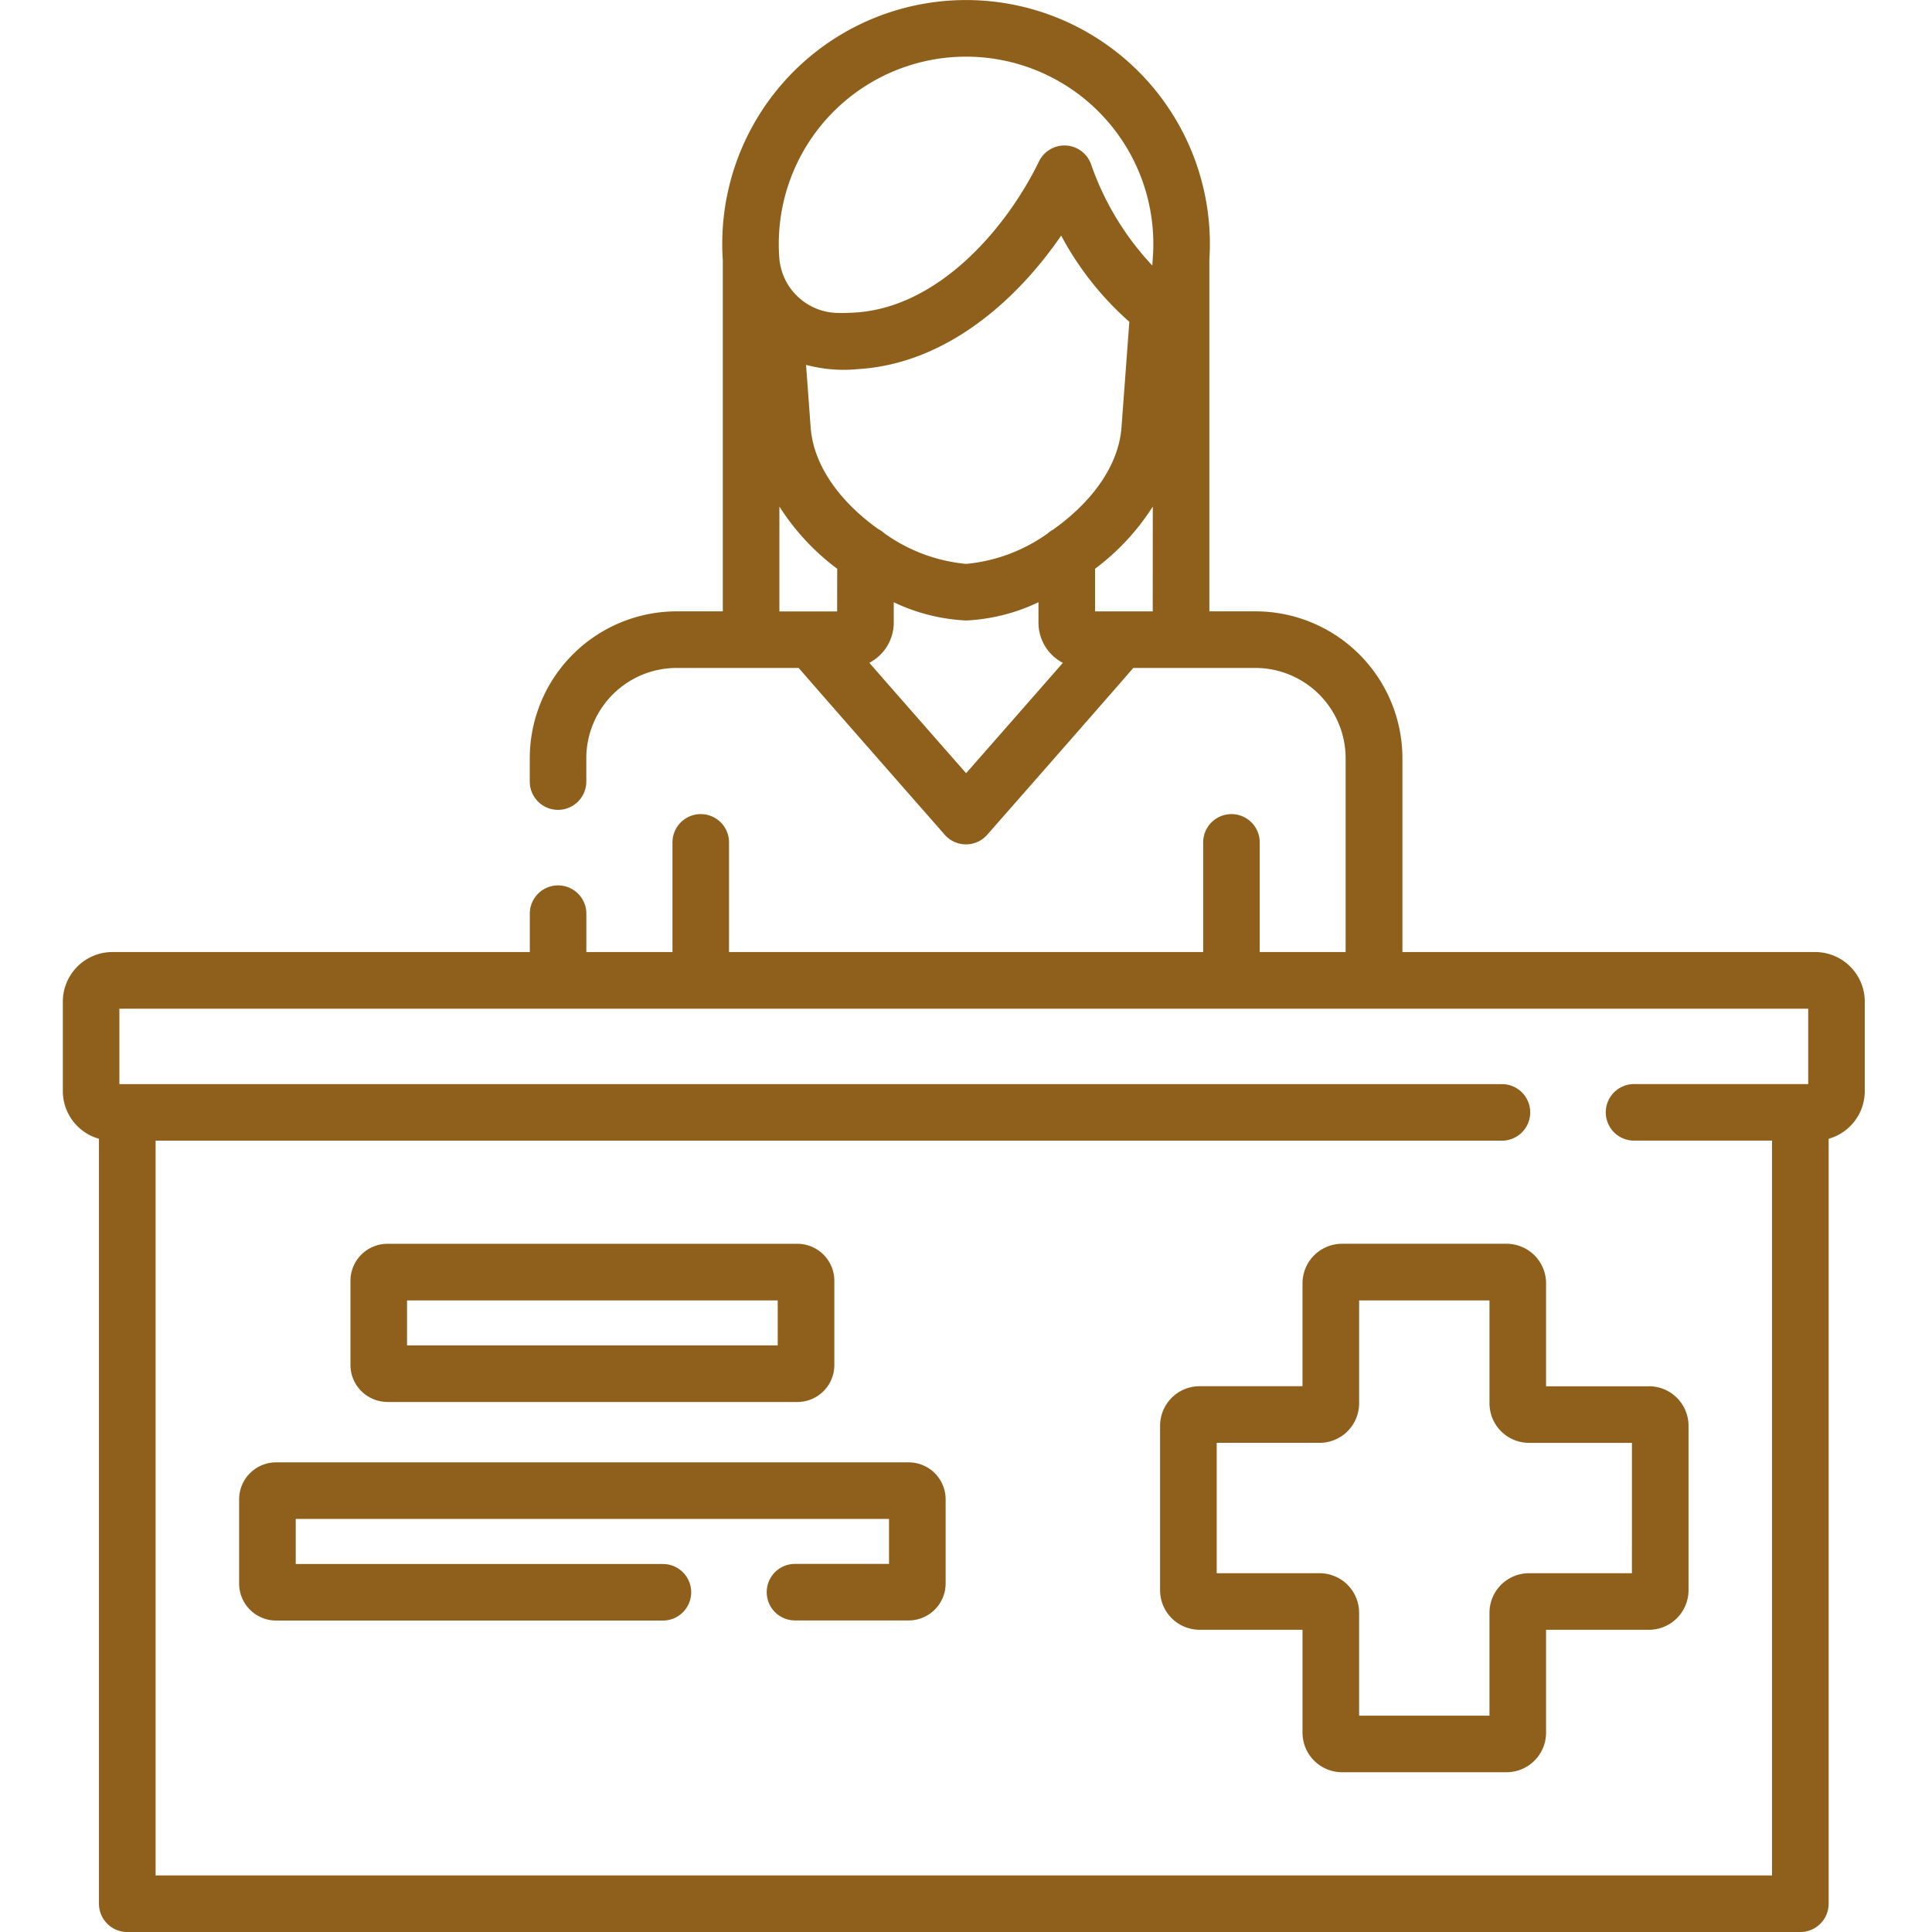 <svg xmlns="http://www.w3.org/2000/svg" xmlns:xlink="http://www.w3.org/1999/xlink" width="123" height="123" viewBox="0 0 123 123">
  <defs>
    <clipPath id="clip-path">
      <rect id="長方形_11716" data-name="長方形 11716" width="123" height="123" transform="translate(8195 2075)" fill="rgba(255,255,255,0.58)" stroke="#707070" stroke-width="1"/>
    </clipPath>
    <clipPath id="clip-path-2">
      <rect id="長方形_11689" data-name="長方形 11689" width="114.723" height="123" fill="#8e601b"/>
    </clipPath>
  </defs>
  <g id="マスクグループ_16" data-name="マスクグループ 16" transform="translate(-8195 -2075)" clip-path="url(#clip-path)">
    <g id="グループ_2399" data-name="グループ 2399" transform="translate(8199 2075)">
      <g id="グループ_2396" data-name="グループ 2396">
        <g id="グループ_2395" data-name="グループ 2395" clip-path="url(#clip-path-2)">
          <path id="パス_4438" data-name="パス 4438" d="M21.913,82.79h23.6v2.865h-23.6Zm-1.251,6.468h26.1A2.356,2.356,0,0,0,49.118,86.9V81.54a2.356,2.356,0,0,0-2.353-2.354h-26.1a2.356,2.356,0,0,0-2.353,2.354V86.9a2.356,2.356,0,0,0,2.353,2.353" fill="#8e601b"/>
          <path id="パス_4439" data-name="パス 4439" d="M53.85,93.1H13.578a2.356,2.356,0,0,0-2.354,2.354v5.364a2.357,2.357,0,0,0,2.354,2.354H38.205a1.8,1.8,0,1,0,0-3.6H14.828V96.7H52.6v2.865H46.613a1.8,1.8,0,1,0,0,3.6H53.85a2.356,2.356,0,0,0,2.353-2.354V95.449A2.355,2.355,0,0,0,53.85,93.1" fill="#8e601b"/>
        </g>
      </g>
      <g id="グループ_2398" data-name="グループ 2398">
        <g id="グループ_2397" data-name="グループ 2397" clip-path="url(#clip-path-2)">
          <path id="パス_4440" data-name="パス 4440" d="M99.895,100.158H93.343a2.519,2.519,0,0,0-2.516,2.516v6.552h-8.3v-6.552a2.519,2.519,0,0,0-2.516-2.516H73.46v-8.3h6.552a2.518,2.518,0,0,0,2.516-2.515V82.791h8.3v6.552a2.519,2.519,0,0,0,2.516,2.516h6.552Zm1.088-11.9H94.43V81.7a2.519,2.519,0,0,0-2.516-2.516H81.44A2.519,2.519,0,0,0,78.924,81.7v6.553H72.372a2.519,2.519,0,0,0-2.516,2.516v10.474a2.519,2.519,0,0,0,2.516,2.516h6.552v6.553a2.519,2.519,0,0,0,2.516,2.516H91.914a2.519,2.519,0,0,0,2.516-2.516v-6.553h6.553a2.519,2.519,0,0,0,2.516-2.516V90.771a2.519,2.519,0,0,0-2.516-2.516" fill="#8e601b"/>
          <path id="パス_4441" data-name="パス 4441" d="M111.119,69.017H100.03a1.8,1.8,0,1,0,0,3.6h8.786V119.4H5.905V72.62H91.621a1.8,1.8,0,1,0,0-3.6H3.6v-4.8H111.119ZM69.385,16.55l-.025.353a18.014,18.014,0,0,1-3.9-6.452,1.8,1.8,0,0,0-3.314-.172c-2.063,4.237-6.373,9.3-11.725,9.621-.379.023-.752.03-1.107.023a3.779,3.779,0,0,1-2.668-1.182,1.622,1.622,0,0,0-.126-.136,3.8,3.8,0,0,1-.907-2.2,11.923,11.923,0,1,1,23.77.147m.006,22.371H65.716V36.21a14.993,14.993,0,0,0,3.675-3.959ZM63.1,33.686a1.814,1.814,0,0,0-.384.263A10.586,10.586,0,0,1,57.506,35.9,10.6,10.6,0,0,1,52.3,33.949a1.83,1.83,0,0,0-.385-.265c-2.207-1.571-4.112-3.859-4.306-6.48l-.292-3.975a9.219,9.219,0,0,0,3.323.268c5.521-.331,10.052-4.309,12.919-8.5A19.663,19.663,0,0,0,67.8,20.4c.031.027.064.053.1.079L67.4,27.2c-.193,2.621-2.1,4.909-4.306,6.482M57.506,49.224c-1.543-1.756-4.114-4.686-6.161-7.027A2.883,2.883,0,0,0,52.9,39.641v-1.3a11.984,11.984,0,0,0,4.607,1.162,11.984,11.984,0,0,0,4.607-1.162v1.3A2.884,2.884,0,0,0,63.666,42.2c-2.047,2.341-4.618,5.271-6.16,7.027m-8.21-10.3H45.62V32.249A14.957,14.957,0,0,0,49.3,36.21ZM112.42,121.2V72.5a3.159,3.159,0,0,0,2.3-3.037V63.768a3.161,3.161,0,0,0-3.158-3.157H85.285V48.273a9.362,9.362,0,0,0-9.353-9.352H72.994c0-.374,0-22.26,0-22.4a15.522,15.522,0,1,0-30.977.046V38.921H39.079a9.362,9.362,0,0,0-9.352,9.352v1.486a1.8,1.8,0,1,0,3.6,0V48.273a5.756,5.756,0,0,1,5.749-5.749h7.769c2.86,3.288,9.235,10.541,9.3,10.619a1.8,1.8,0,0,0,2.707,0c.069-.078,6.444-7.331,9.3-10.619h7.769a5.755,5.755,0,0,1,5.748,5.749V60.611H76.2V53.63a1.8,1.8,0,0,0-3.6,0v6.981H42.413V53.63a1.8,1.8,0,0,0-3.6,0v6.981H33.33V58.168a1.8,1.8,0,1,0-3.6,0v2.443H3.158A3.161,3.161,0,0,0,0,63.768v5.694A3.159,3.159,0,0,0,2.3,72.5v48.7A1.8,1.8,0,0,0,4.1,123H110.619a1.8,1.8,0,0,0,1.8-1.8" fill="#8e601b"/>
        </g>
      </g>
    </g>
  </g>
</svg>
